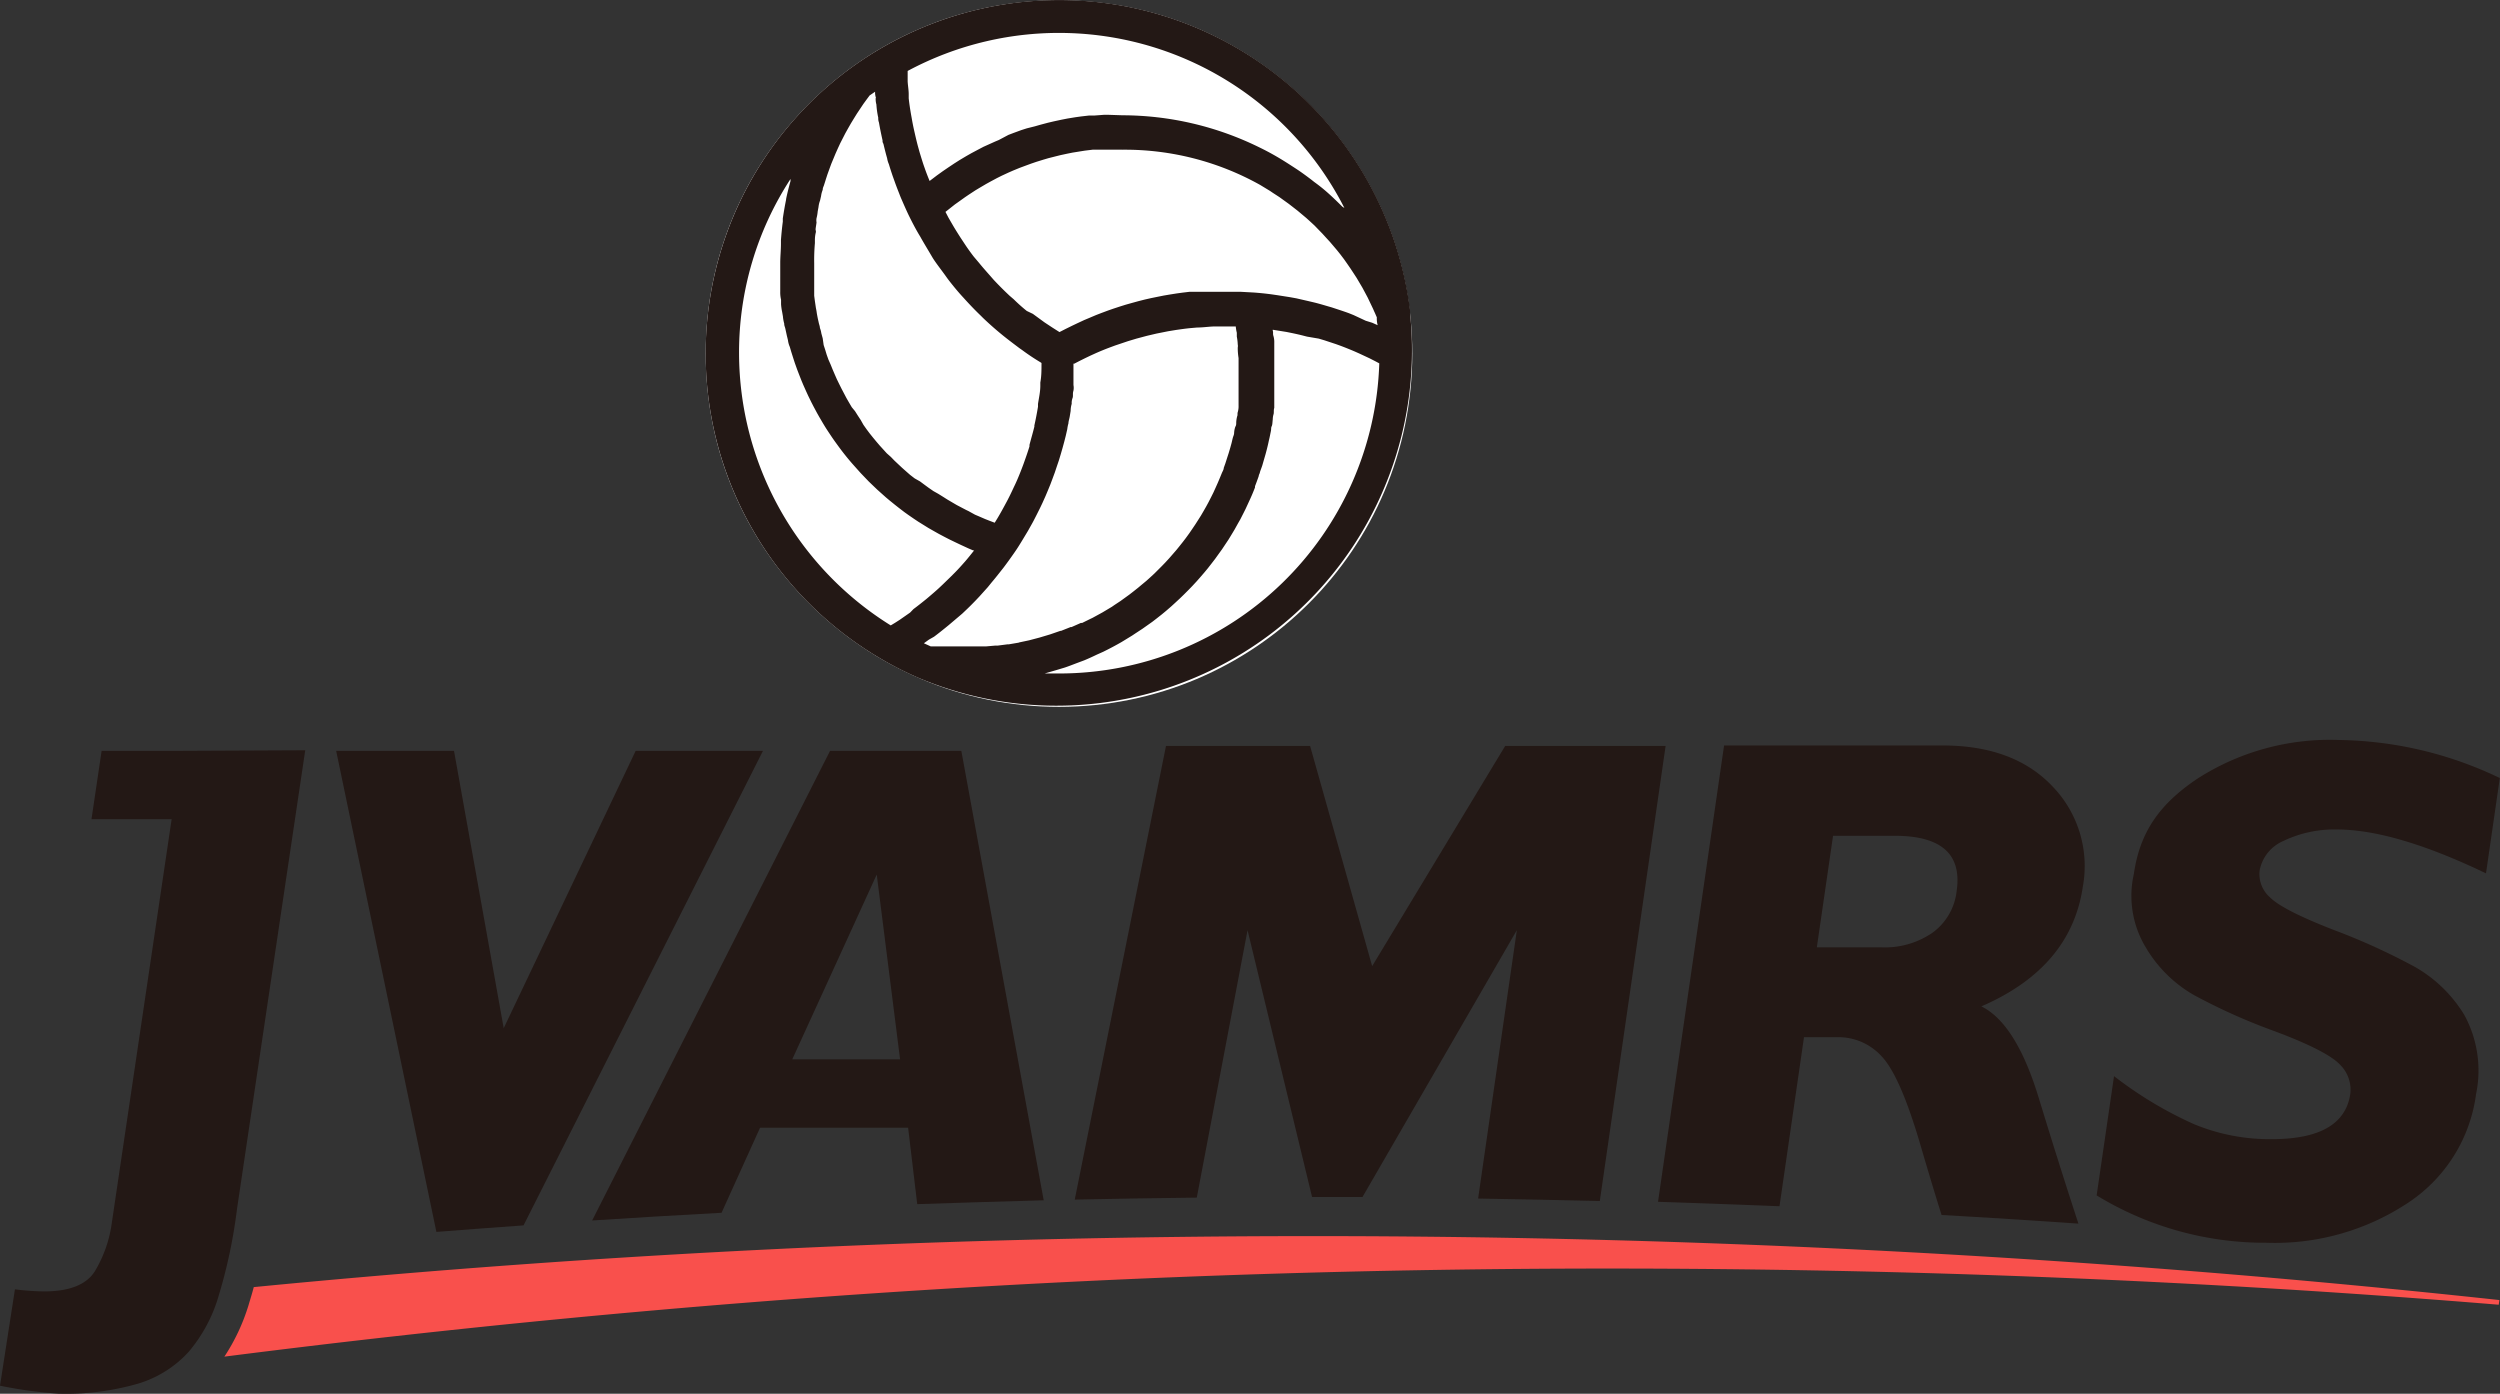 <svg id="レイヤー_1" data-name="レイヤー 1" xmlns="http://www.w3.org/2000/svg" viewBox="0 0 214.26 119.45"><rect x="0" y="0" width="214.26" height="119.45" fill="#333333" stroke="none"/><defs><style>.cls-1{fill:#fff;}.cls-2{fill:#231815;}.cls-3{fill:#f9504c;}</style></defs><title>アートボード 1</title><circle class="cls-1" cx="90.76" cy="30.3" r="30.28"/><path class="cls-2" d="M15.57,64.35H8.71l-.87,5.86h6.87L9.58,104.82A10.84,10.84,0,0,1,8.1,109Q7,110.67,3.8,110.68a21.35,21.35,0,0,1-2.52-.18L0,118.76a36.64,36.64,0,0,0,5,.68,22.23,22.23,0,0,0,6.88-.87,9.61,9.61,0,0,0,4.27-2.69,13,13,0,0,0,2.6-4.86,44.14,44.14,0,0,0,1.56-7.39L26.16,64.3Z"/><path class="cls-2" d="M214.25,66.64l-1.19,8.21q-7.81-3.75-12.77-3.76a10.13,10.13,0,0,0-4.63,1,3.45,3.45,0,0,0-2,2.51,2.64,2.64,0,0,0,.87,2.29c.7.72,2.52,1.66,5.46,2.8a55.88,55.88,0,0,1,7,3.19A11.74,11.74,0,0,1,211.21,87a9.93,9.93,0,0,1,1,6.76,13.23,13.23,0,0,1-5.78,9.29,20.67,20.67,0,0,1-12.18,3.46,27.68,27.68,0,0,1-14.56-4.06l1.49-10.22A33.67,33.67,0,0,0,188,96.33a16.91,16.91,0,0,0,6.7,1.3q6.16,0,6.73-3.88a3,3,0,0,0-.87-2.49q-1.07-1.17-5.53-2.85a51,51,0,0,1-7-3.13,11.31,11.31,0,0,1-4.15-4.12,8.52,8.52,0,0,1-1-6.26c.52-3.61,2.22-6,5.44-8.16a21,21,0,0,1,12.15-3.32,32.74,32.74,0,0,1,13.75,3.25"/><path class="cls-2" d="M106.92,79.72l5.53,22.87h4.32L130,79.72l-3.32,23q5.22.09,10.43.21l5.64-39H129L117.6,82.8l-5.32-18.87H99.93l-7.82,38.88q5.22-.11,10.46-.17Z"/><path class="cls-2" d="M154.61,88.89h3a5,5,0,0,1,3.66,1.65q1.57,1.65,3.29,7.49,1.14,3.89,1.84,6.1,5.86.33,11.73.74Q176.45,99.74,174.7,94q-1.94-6.3-4.89-7.75,7.69-3.33,8.7-10.28a9.82,9.82,0,0,0-2.58-8.55q-3.31-3.52-9.41-3.53H147.76L142.1,103q5.21.17,10.41.38Zm2.49-17.26h5.29c4,0,5.77,1.59,5.3,4.75a5.09,5.09,0,0,1-2.07,3.56,7.19,7.19,0,0,1-4.38,1.25h-5.53Z"/><path class="cls-2" d="M65.14,96.65H77.83l.78,6.55q5.42-.18,10.84-.33L82.39,64.35H71.14L50.75,104.6c3.69-.24,7.38-.46,11.09-.66Zm10-21.7,2,15.84H67.9Z"/><path class="cls-2" d="M65.39,64.35H54.48L43.17,88.12,38.91,64.35H28.81l8.59,41.23c2.49-.2,5-.38,7.47-.56Z"/><path class="cls-3" d="M112.56,105.94q-46,0-90.81,4.37c-.14.54-.29,1-.45,1.55a17.09,17.09,0,0,1-2.07,4.41,936.7,936.7,0,0,1,118.71-7.55q38.51,0,76.21,3.1l.06-.4a945.64,945.64,0,0,0-101.65-5.48"/><path class="cls-2" d="M120.84,26.88h0a2.16,2.16,0,0,0,0-.36A30.3,30.3,0,0,0,75.62,4.07h0a30.29,30.29,0,0,0,0,52.46h0a27.84,27.84,0,0,0,3.23,1.62h0a30.47,30.47,0,0,0,42-31.27ZM90.76,57.72H89.53l1-.29.73-.22c.33-.11.66-.24,1-.37l.67-.25c.36-.15.71-.31,1.06-.48l.56-.25c.53-.26,1.06-.54,1.58-.84l.9-.55.3-.2.58-.38.34-.24.51-.36.35-.27.47-.37.35-.29.44-.38.34-.31.42-.39.33-.32.4-.4.32-.33.38-.41.3-.34.37-.43.29-.35.35-.45.27-.35.33-.46.26-.36.32-.48.24-.36.31-.51.21-.35.3-.54.19-.33.31-.61.14-.28.36-.78.06-.13c.14-.31.27-.62.39-.94v-.1c.11-.28.21-.56.31-.84a.91.91,0,0,1,.1-.29c0-.1.15-.44.22-.67l.1-.35.18-.62.1-.38c.05-.2.1-.4.14-.59s.06-.27.09-.4.08-.39.12-.58,0-.28.07-.42.06-.38.09-.57a1.71,1.71,0,0,1,.06-.43c.06-.14,0-.38.07-.57V29.39a1.85,1.85,0,0,0-.07-.59c-.07-.2,0-.3-.06-.45v-.09l1.18.19h0c.45.09.89.18,1.33.29l.43.11,1,.17.47.14,1,.33.36.13c.43.16.85.33,1.27.51l.36.16.9.42.47.24.36.19A27.45,27.45,0,0,1,90.76,57.72Zm24.29-40c-.38-.38-.77-.76-1.17-1.12h0a14.28,14.28,0,0,0-1.24-1l-.24-.19c-.42-.32-.84-.63-1.28-.92l-.26-.17c-.46-.3-.93-.6-1.41-.88s-1-.56-1.54-.82a26.66,26.66,0,0,0-11.7-2.74h0L95,9.84h-.39l-.79.06h-.47l-.7.08-.5.07-.67.11-.51.1-.65.14-.51.12-.64.17-.49.14L88,11l-.47.15-.68.25-.42.16L85.6,12l-.31.13-1,.45-.4.21-.64.34-.44.25-.57.34-.44.28-.54.36-.44.3-.53.38-.42.32-.2.15c-.15-.37-.3-.75-.43-1.13h0c-.16-.44-.29-.89-.43-1.34l-.11-.4c-.09-.32-.17-.66-.25-1l-.1-.44c-.08-.35-.15-.71-.21-1.06l-.06-.33c-.08-.46-.15-.92-.2-1.38V8.07c0-.36-.07-.72-.09-1.09v-.9A27.44,27.44,0,0,1,115,17.4l.22.42Zm-35,36.85c.31-.23.61-.47.92-.72l.32-.26,1.18-1,.21-.2c.31-.29.61-.59.91-.9l.36-.38.71-.79L85,49.9c.24-.28.46-.56.69-.85l.3-.38c.32-.42.62-.84.92-1.27s.42-.63.61-.94l.14-.23.44-.73.19-.34c.12-.21.24-.42.35-.64l.2-.39.3-.6.2-.42.26-.58.19-.45.23-.56.18-.48.2-.54.17-.51.18-.53.16-.53.15-.52.15-.55.13-.51.13-.57a3,3,0,0,1,.1-.5c0-.17.08-.39.11-.58l.08-.49a2.08,2.08,0,0,1,.09-.6,1.19,1.19,0,0,1,.07-.49c.07-.16,0-.4.07-.6A1.25,1.25,0,0,0,92,33V31.17h.07c.45-.24.92-.47,1.38-.69l.33-.15c.44-.2.88-.38,1.33-.55l.46-.17,1.1-.37.73-.22.9-.24.81-.19,1-.2.67-.11c.42-.06.83-.12,1.25-.16l.57-.05c.47,0,.93-.07,1.4-.09h1.91a3.38,3.38,0,0,0,.09.54c0,.18,0,.22,0,.33a4.38,4.38,0,0,1,.08.67.7.7,0,0,1,0,.27,5.46,5.46,0,0,0,.07.9h0v4.07a1.76,1.76,0,0,1-.06.53c-.06.18,0,.26-.06.39a2.48,2.48,0,0,0-.08.51c0,.17,0,.26-.08.39a1.85,1.85,0,0,0-.1.5c0,.17-.06.27-.1.4s-.08.33-.12.49l-.11.4-.14.47-.13.4-.15.47-.14.39c0,.15-.11.31-.17.46l-.16.39-.19.45-.17.38-.2.44-.19.38-.22.43-.2.37-.24.42-.21.36-.26.41-.23.36-.27.4-.24.35-.29.4-.26.34-.31.39-.26.32-.33.38-.27.31-.34.37-.29.3-.36.36-.29.29-.38.35-.3.27-.41.34-.31.26-.43.34-.31.24-.47.34-.29.21-.53.35L95.3,52l-.82.49-.86.47-.13.06-.75.37h-.11l-.79.35h-.08l-.83.33h-.06l-.87.3h0l-.9.27h0l-.91.24h0l-.9.19h.06l-.88.15h-.11l-.85.11H85.3l-.8.07H79.77l-.59-.27.43-.31Zm-5-46.16a1.66,1.66,0,0,0,.06.54,7.45,7.45,0,0,0,.16,1.14,1,1,0,0,0,.06.41c.09.52.19,1,.31,1.54a.42.42,0,0,0,.07.28c.1.41.2.83.32,1.24a2,2,0,0,0,.15.51c.1.34.21.67.32,1l.19.53c.12.34.25.67.38,1,.06.16.12.31.19.47.2.46.4.92.62,1.38h0c.31.63.63,1.25,1,1.85l.06.11c.33.58.68,1.15,1,1.7l.11.17c.36.53.74,1,1.13,1.56l.15.2c.39.5.8,1,1.22,1.45l.19.21c.42.46.85.91,1.3,1.34l.21.21c.45.43.92.85,1.4,1.25l.23.19c.49.4,1,.78,1.49,1.15l.23.16a19.09,19.09,0,0,0,1.59,1.06l.07.05v.07c0,.54,0,1.07-.1,1.6v.27c0,.53-.12,1.05-.2,1.57v.24c-.09.54-.19,1.07-.31,1.6v.1c-.13.53-.27,1-.42,1.57v.13c-.16.52-.33,1-.52,1.53l-.09.24c-.19.5-.39,1-.61,1.47l-.11.23c-.23.5-.47,1-.72,1.45l-.08.15c-.27.5-.55,1-.85,1.47h0l-.45-.17-.38-.15-.53-.23-.33-.14L83,43.8l-.19-.09-.82-.43-.29-.17-.51-.3-.33-.21-.45-.28L80,42.09l-.42-.29-.34-.25-.39-.29L78.39,41l-.39-.3-.33-.29-.35-.31-.32-.3-.34-.32-.31-.32L76,38.85l-.3-.33-.31-.34-.29-.34-.29-.35-.28-.35-.27-.36L74,36.41,73.77,36l-.25-.38-.24-.38L73,34.9l-.23-.39-.23-.4-.21-.4-.21-.4-.2-.4-.2-.41-.18-.41-.18-.42-.17-.42L71,30.82l-.15-.42L70.73,30l-.14-.43L70.51,29l-.12-.44a1.88,1.88,0,0,0-.12-.45c0-.15-.07-.3-.1-.45s-.07-.3-.1-.46-.06-.3-.08-.46-.06-.3-.08-.46l-.07-.47-.06-.46V22.55a16.29,16.29,0,0,1,.06-1.71V20.6A2.75,2.75,0,0,1,69.9,20c.06-.21,0-.23,0-.34s.06-.4.08-.6a1.06,1.06,0,0,1,0-.36,3.44,3.44,0,0,0,.1-.58l.07-.38a2.2,2.2,0,0,1,.13-.55l.09-.39a2.08,2.08,0,0,1,.14-.53c0-.18.07-.27.11-.4s.11-.34.16-.51l.13-.4.18-.5.15-.41.2-.48.17-.41.21-.47.19-.41.23-.45.21-.41.24-.43.24-.42.25-.41.26-.42.26-.39L74,8.9l.27-.37.26-.35L75,7.86a1.39,1.39,0,0,0,.07.52Zm42,19.08L116,27l-.4-.16c-.49-.18-1-.34-1.48-.5l-.28-.08c-.41-.12-.81-.24-1.22-.34l-.51-.12-1-.23-.55-.1-1.08-.17-.48-.07c-.52-.07-1-.12-1.55-.16l-1.1-.06h-3.3l-.61,0h-.5l-.59.07-.51.07-.57.09-.53.09-.55.11-.54.11-.53.12-.55.14-.51.14-.57.16-.48.15-.58.19-.46.16-.59.22-.44.17-.59.25-.43.18-.58.27-.42.2-.57.28-.43.22-.12.06-.63-.4-.65-.43-1-.73L88,26.65a14.62,14.62,0,0,1-1.12-1l-.35-.3c-.47-.44-.92-.89-1.36-1.36l-.35-.4c-.31-.35-.62-.7-.92-1.07L83.46,22c-.15-.19-.49-.65-.72-1l-.43-.65c-.21-.33-.42-.66-.62-1l-.4-.69-.26-.5h0l.81-.64.24-.17.63-.45.31-.21.58-.38.35-.21.56-.33.38-.21.56-.3.4-.2.56-.26.41-.18.56-.23.43-.16.57-.21.44-.15.58-.18.44-.13.59-.15.44-.11.6-.13.45-.09.62-.1.44-.07.66-.08h.41l.73,0h1.43A23.76,23.76,0,0,1,108,15.85l.84.51.25.17.57.37.29.21.5.36.31.24.45.35.31.26.43.36.31.28.4.37.3.31.37.38.3.33.35.38.29.34.33.39.28.35.31.41.26.37.29.42.25.38.28.43.23.39.26.44.22.41.24.45.2.42.22.46c.07.14.12.28.19.42l.17.39a2.19,2.19,0,0,0,.07.67l-.47-.21ZM67.75,15.34v.18c-.14.51-.27,1-.38,1.55v.05c-.11.53-.2,1.07-.28,1.6V19c-.07.52-.12,1.05-.16,1.57v.32c0,.55-.06,1.09-.06,1.64h0V25a2.75,2.75,0,0,0,.07.69l0,.39a4.69,4.69,0,0,0,.09.64l.07.4a3.12,3.12,0,0,0,.11.61c0,.2.06.27.09.41s.09.4.13.6l.1.41a2,2,0,0,0,.16.58l.12.41.18.57.13.4.2.56.15.39.22.56.16.38.25.56.17.37.27.55.18.35.3.56.18.32.34.58.17.28c.13.21.27.42.41.63l.14.21c.18.27.37.53.56.79h0c.4.55.82,1.08,1.27,1.59l.16.18.51.57.22.23.47.49.27.26.46.44.29.26.46.41.31.26.47.38.33.26.47.36.35.25.48.33.36.24.5.31.37.23.51.29.39.22.53.28.39.2.54.26.4.19L83,47l.4.17h.09c-.25.31-.5.63-.76.93h0c-.3.34-.6.68-.92,1l-.31.31-.71.69-.34.32c-.26.24-.53.47-.8.7l-.26.22c-.36.29-.72.58-1.1.86l-.29.3-.89.62-.39.25-.38.23a27.53,27.53,0,0,1-13-23.32A27.21,27.21,0,0,1,67.75,15.34Z"/></svg>